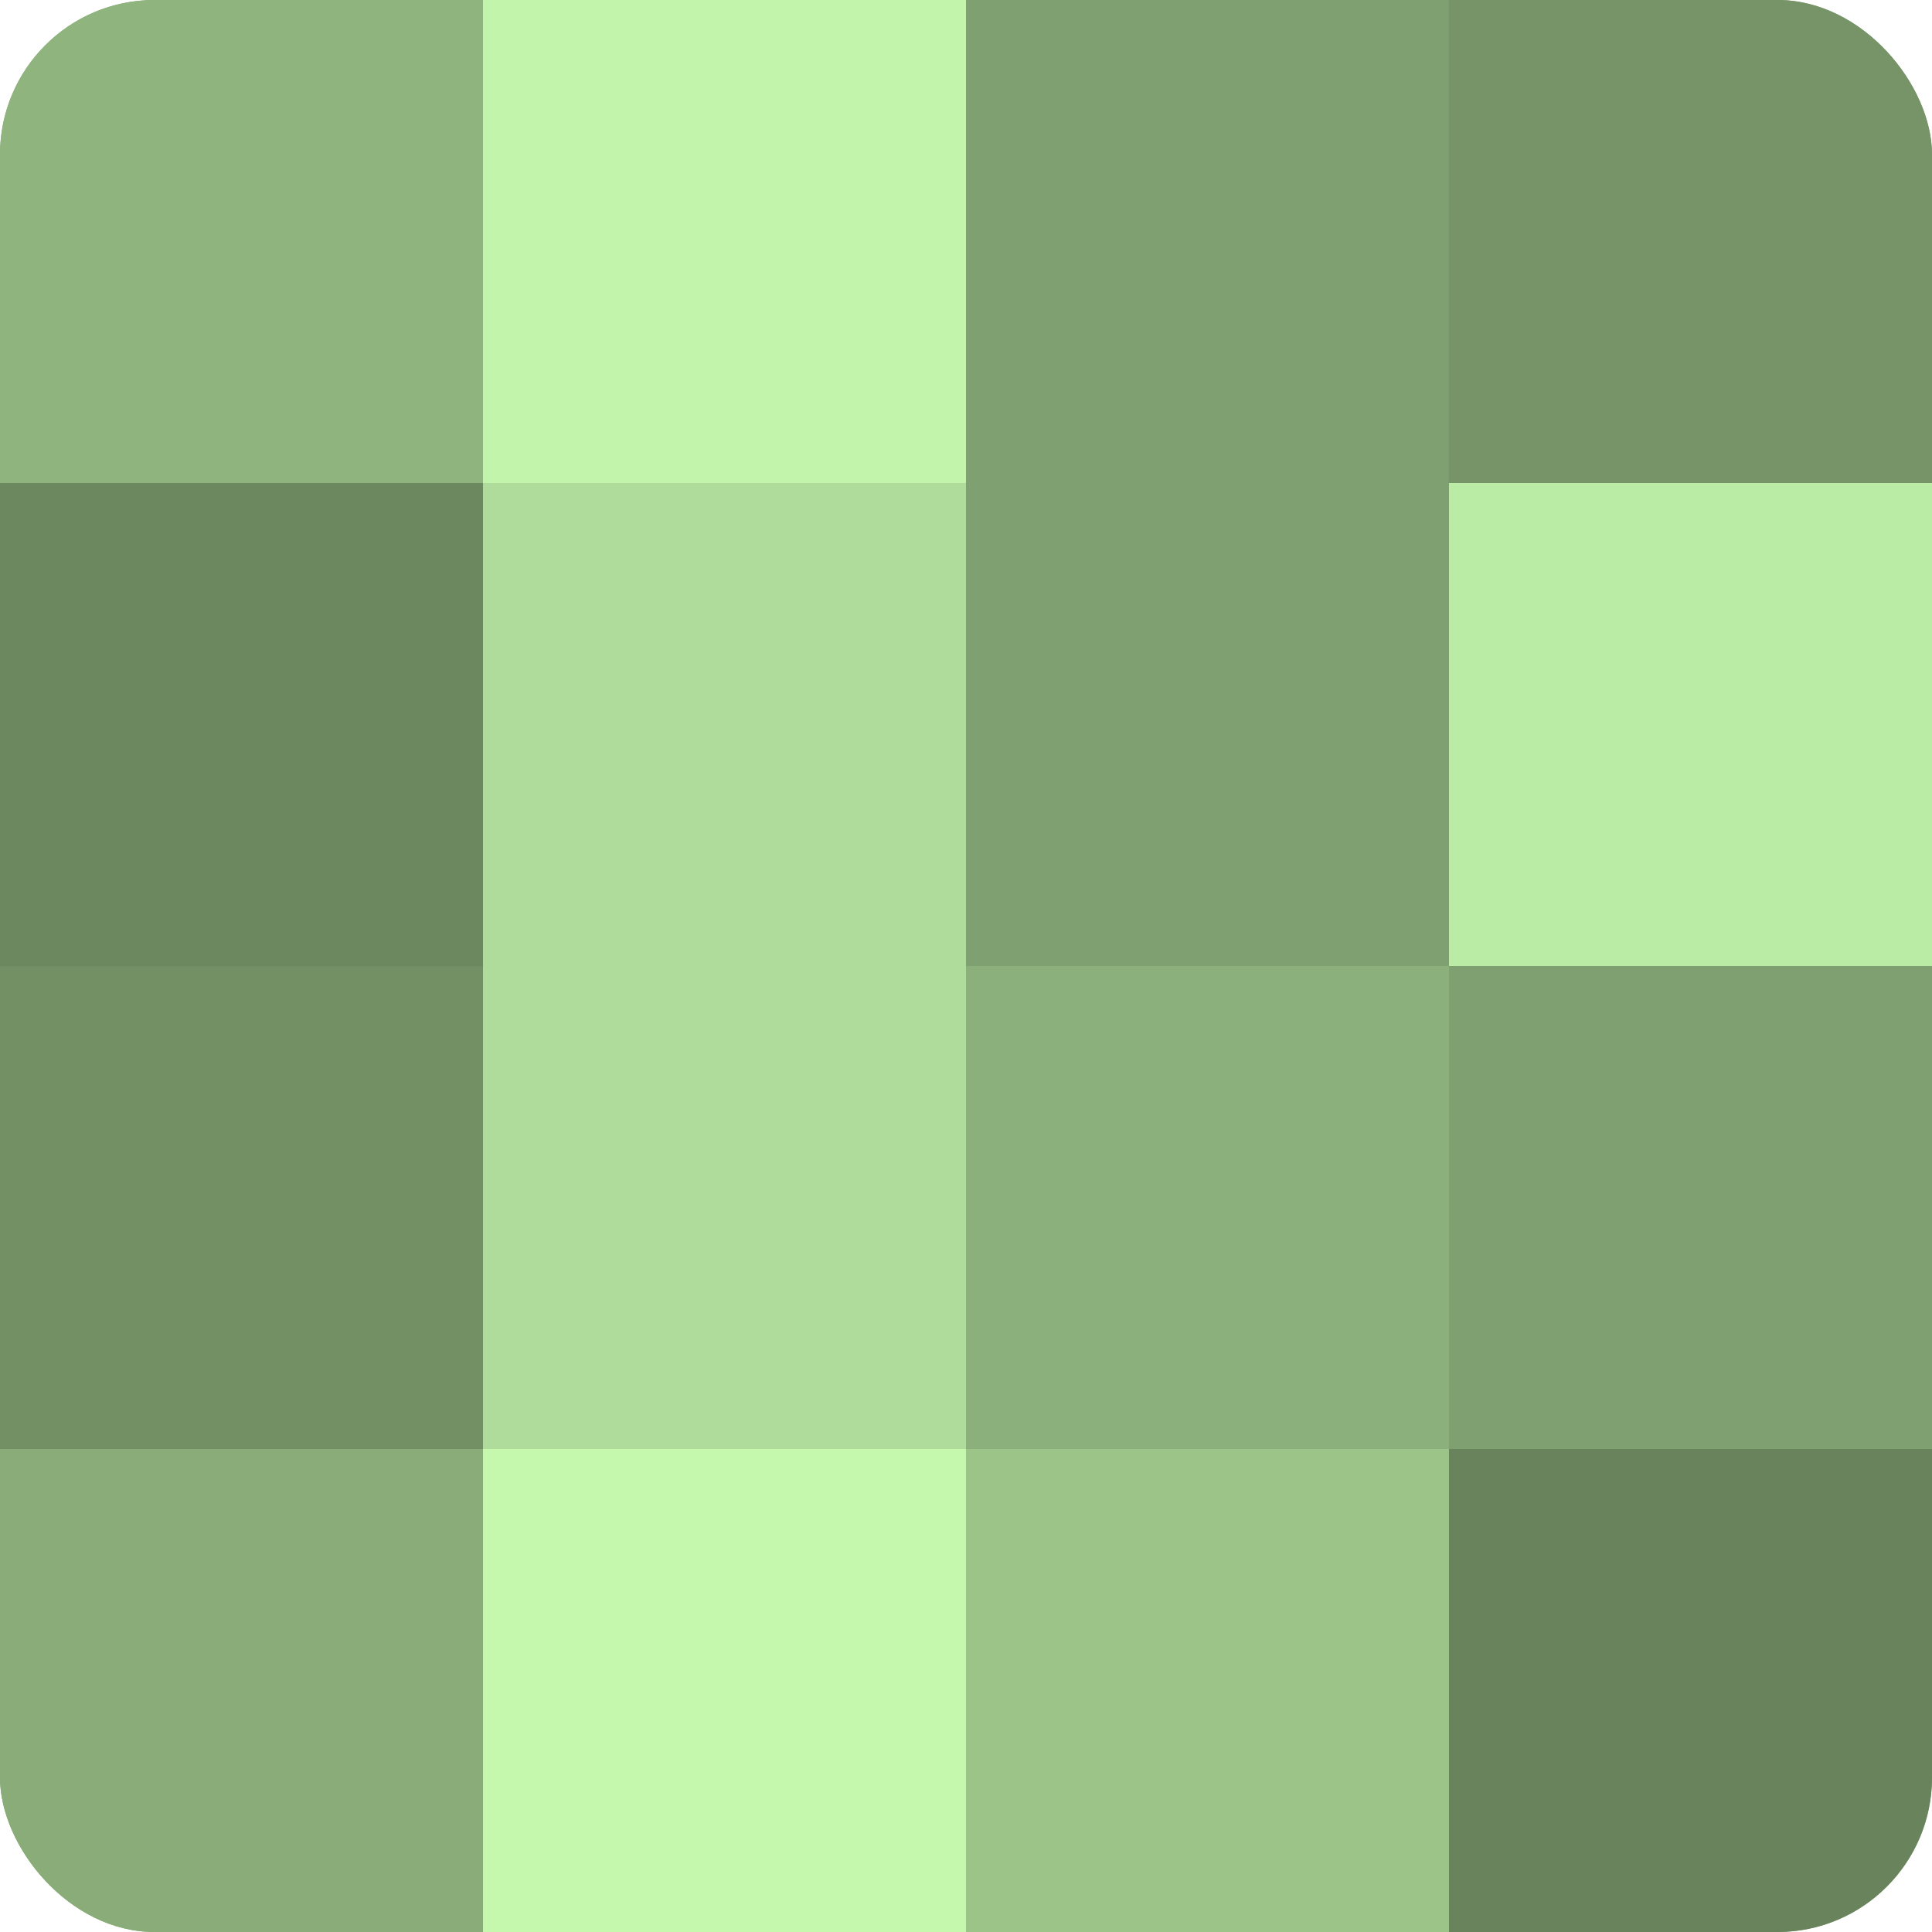 <?xml version="1.0" encoding="UTF-8"?>
<svg xmlns="http://www.w3.org/2000/svg" width="60" height="60" viewBox="0 0 100 100" preserveAspectRatio="xMidYMid meet"><defs><clipPath id="c" width="100" height="100"><rect width="100" height="100" rx="8" ry="8"/></clipPath></defs><g clip-path="url(#c)"><rect width="100" height="100" fill="#7fa070"/><rect width="25" height="25" fill="#8fb47e"/><rect y="25" width="25" height="25" fill="#6c885f"/><rect y="50" width="25" height="25" fill="#739065"/><rect y="75" width="25" height="25" fill="#89ac78"/><rect x="25" width="25" height="25" fill="#c2f4ab"/><rect x="25" y="25" width="25" height="25" fill="#afdc9a"/><rect x="25" y="50" width="25" height="25" fill="#afdc9a"/><rect x="25" y="75" width="25" height="25" fill="#c5f8ad"/><rect x="50" width="25" height="25" fill="#7fa070"/><rect x="50" y="25" width="25" height="25" fill="#7fa070"/><rect x="50" y="50" width="25" height="25" fill="#8cb07b"/><rect x="50" y="75" width="25" height="25" fill="#9cc489"/><rect x="75" width="25" height="25" fill="#769468"/><rect x="75" y="25" width="25" height="25" fill="#bbeca5"/><rect x="75" y="50" width="25" height="25" fill="#7fa070"/><rect x="75" y="75" width="25" height="25" fill="#69845d"/></g></svg>

